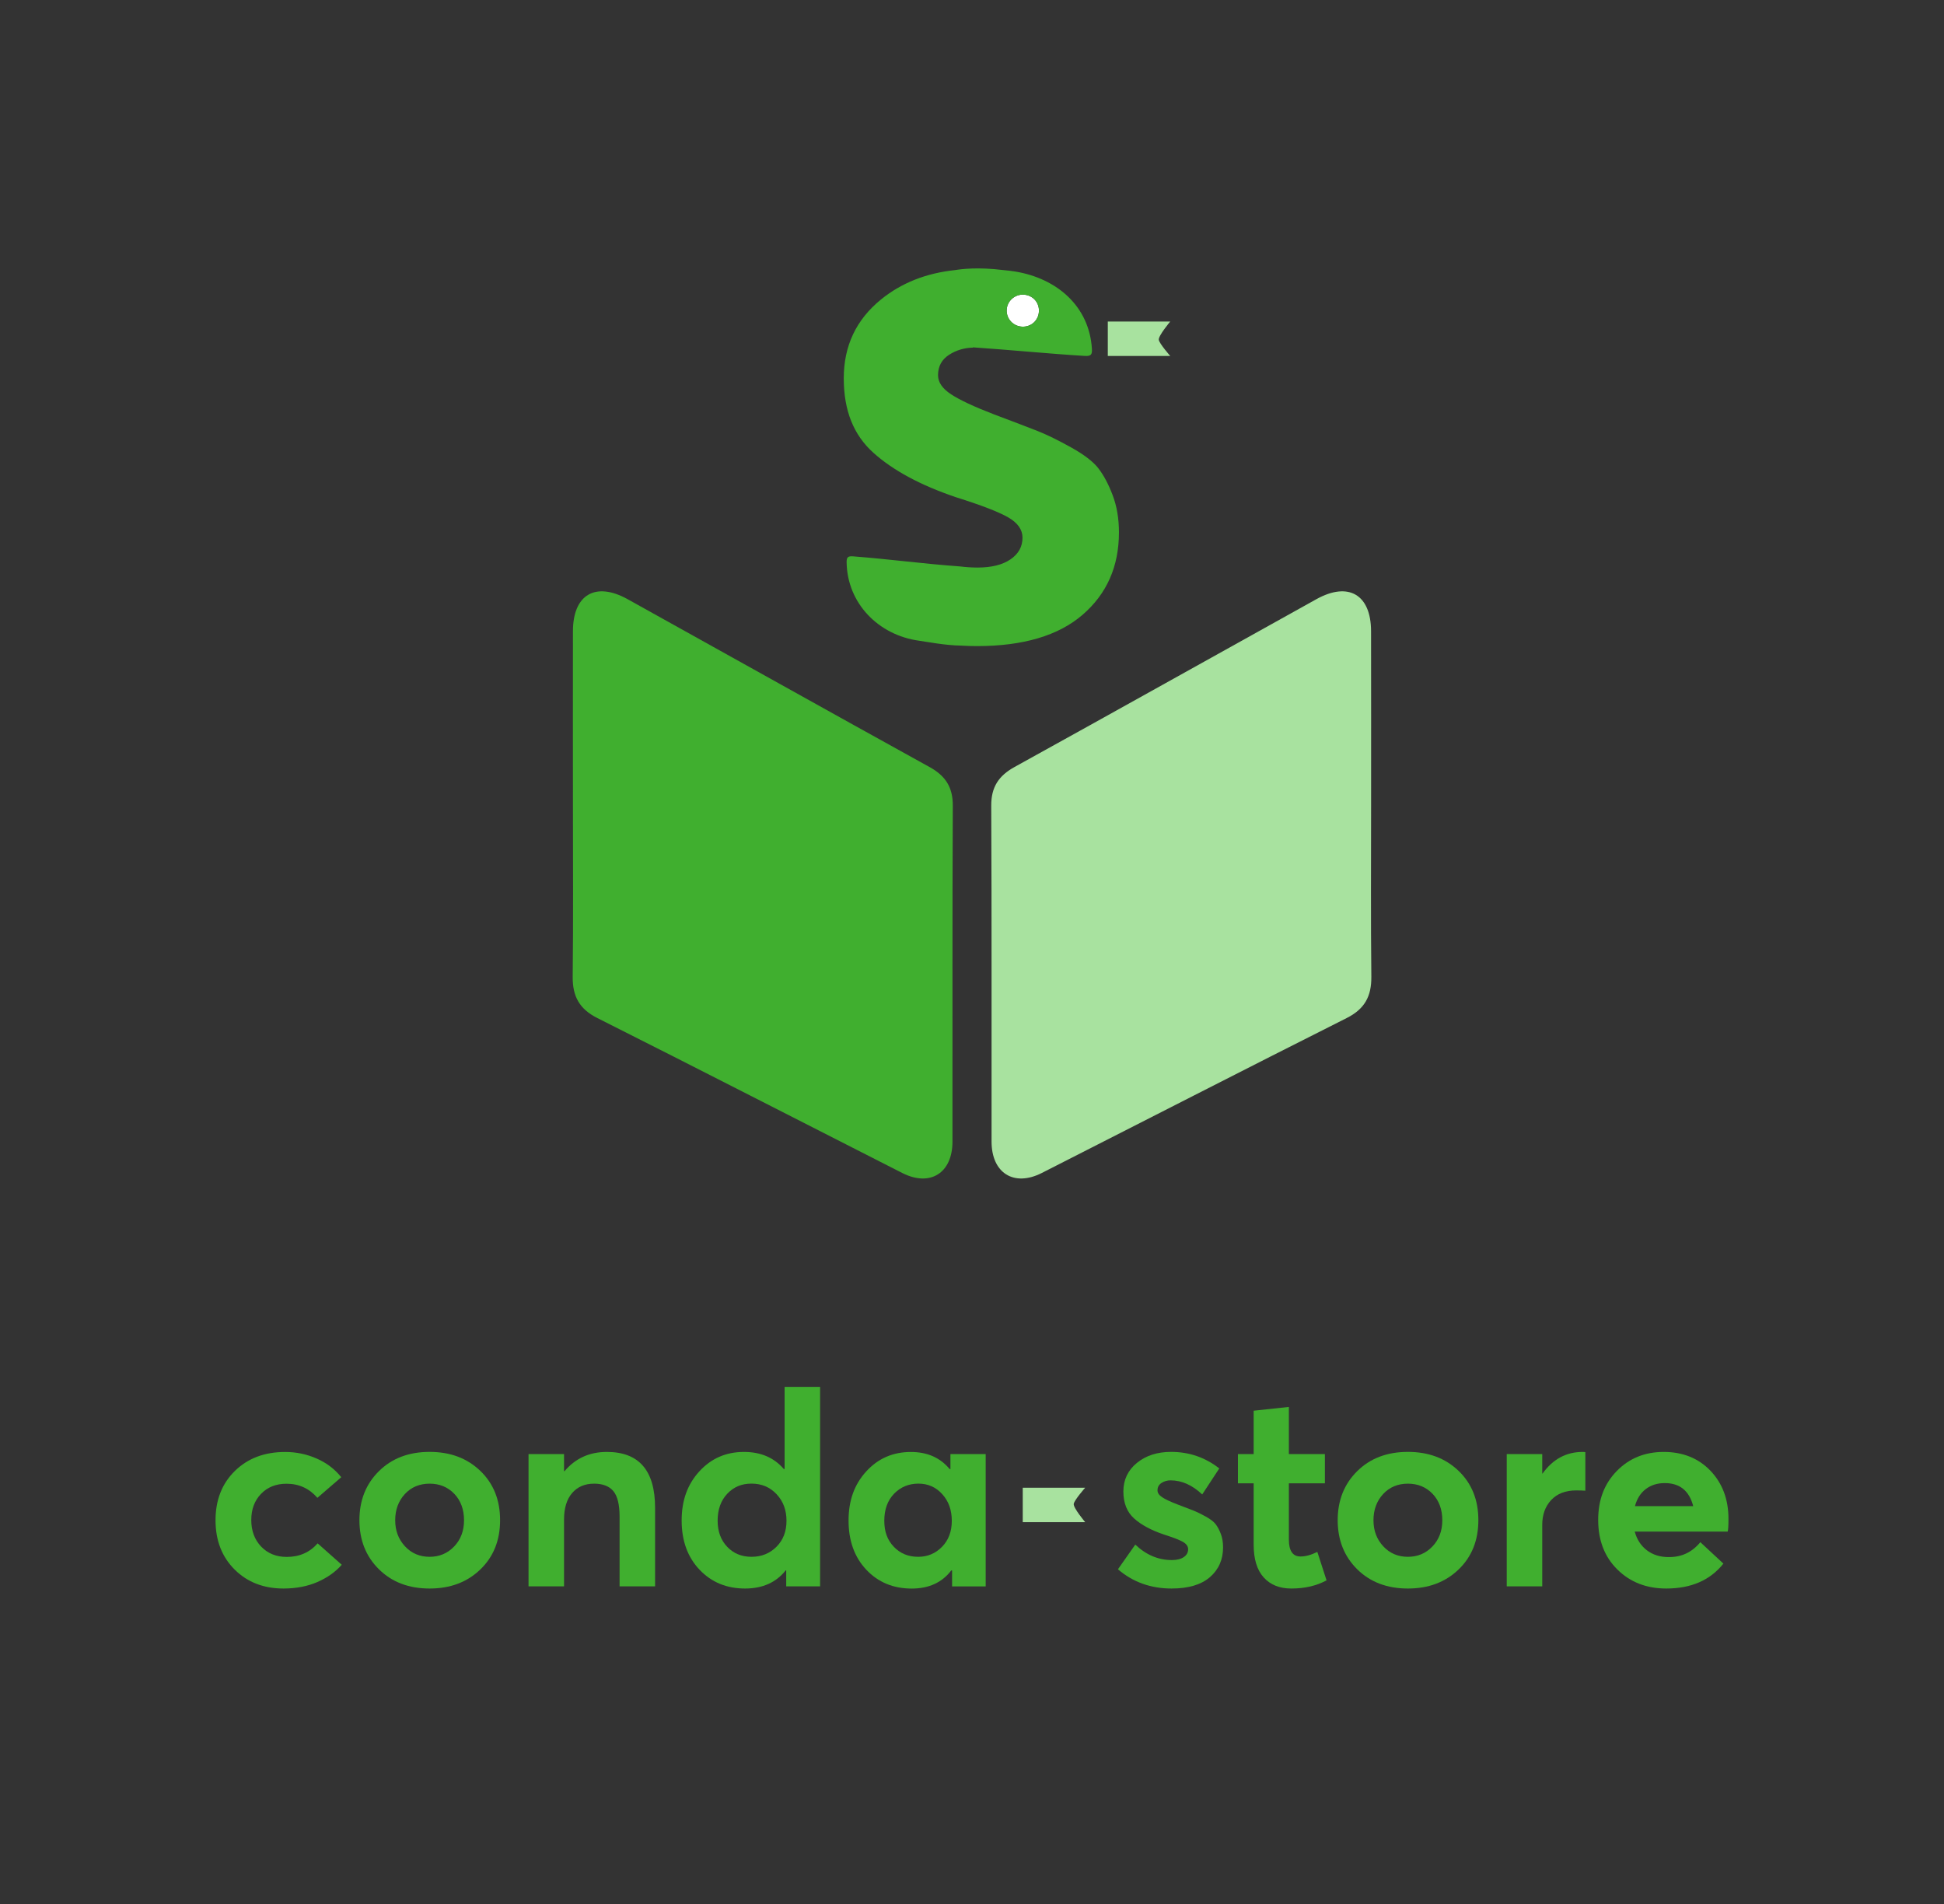 <?xml version="1.0" encoding="UTF-8"?><svg id="Layer_1" xmlns="http://www.w3.org/2000/svg" viewBox="0 0 483 473"><rect x="0" y="0" width="483" height="473" fill="#333333" stroke="none"/><defs><style>.cls-1{fill:#fff;}.cls-2{fill:#a8e29f;}.cls-3{fill:#40af2f;}</style></defs><g><path class="cls-2" d="M269.62,378.1h-15.51v-8.55h15.51s-2.67,3.03-2.84,4c-.17,.98,2.84,4.55,2.84,4.55Z"/><path class="cls-3" d="M70.45,394.59c-4.94,0-8.99-1.57-12.15-4.71-3.16-3.14-4.75-7.23-4.75-12.25s1.6-9.11,4.81-12.25,7.37-4.71,12.49-4.71c2.74,0,5.34,.54,7.81,1.62,2.47,1.08,4.51,2.63,6.13,4.65l-5.93,5.12c-2.02-2.33-4.58-3.5-7.68-3.5-2.6,0-4.71,.84-6.33,2.52s-2.42,3.85-2.42,6.5,.82,4.89,2.46,6.6,3.76,2.56,6.36,2.56c3.14,0,5.7-1.12,7.67-3.37l5.99,5.32c-1.53,1.75-3.54,3.18-6.03,4.28-2.47,1.07-5.29,1.62-8.43,1.62Z"/><path class="cls-3" d="M106.74,394.59c-5.16,0-9.36-1.59-12.59-4.78-3.23-3.19-4.85-7.25-4.85-12.19s1.62-9,4.85-12.19,7.43-4.78,12.59-4.78,9.31,1.57,12.59,4.71c3.28,3.14,4.92,7.23,4.92,12.25s-1.64,9.11-4.92,12.25c-3.27,3.16-7.47,4.73-12.59,4.73Zm0-7.88c2.42,0,4.45-.85,6.09-2.56s2.46-3.88,2.46-6.53-.81-4.88-2.42-6.56c-1.62-1.68-3.66-2.52-6.13-2.52s-4.57,.86-6.16,2.59-2.39,3.9-2.39,6.5,.81,4.71,2.42,6.46c1.62,1.75,3.66,2.62,6.13,2.62Z"/><path class="cls-3" d="M150.77,360.66c7.99,0,11.99,4.62,11.99,13.87v19.52h-8.82v-17.3c0-3.01-.52-5.13-1.55-6.36-1.03-1.23-2.63-1.85-4.78-1.85-2.29,0-4.11,.77-5.45,2.32-1.35,1.55-2.02,3.76-2.02,6.63v16.56h-8.82v-32.86h8.82v4.24h.13c2.69-3.18,6.19-4.77,10.5-4.77Z"/><path class="cls-3" d="M194.94,344.5h8.82v49.55h-8.42v-3.97h-.13c-2.38,3.01-5.75,4.51-10.1,4.51-4.58,0-8.35-1.56-11.31-4.68s-4.44-7.19-4.44-12.22,1.47-9.01,4.41-12.22,6.63-4.81,11.07-4.81c4.18,0,7.47,1.41,9.9,4.24h.2v-20.4h0Zm-14.27,39.72c1.57,1.66,3.59,2.49,6.06,2.49s4.53-.83,6.19-2.49,2.49-3.81,2.49-6.46-.82-4.85-2.46-6.6-3.72-2.63-6.23-2.63-4.43,.84-6.03,2.52c-1.59,1.68-2.39,3.92-2.39,6.7,.01,2.66,.79,4.81,2.37,6.47Z"/><path class="cls-3" d="M236.15,361.2h8.75v32.86h-8.35v-3.97h-.2c-2.29,3.01-5.57,4.51-9.83,4.51-4.58,0-8.34-1.56-11.28-4.68s-4.41-7.19-4.41-12.22,1.47-9.01,4.41-12.22,6.63-4.81,11.07-4.81c4.08,0,7.29,1.41,9.63,4.24h.2v-3.71h0Zm-8.02,25.51c2.33,0,4.31-.83,5.93-2.49s2.42-3.81,2.42-6.46-.78-4.85-2.36-6.6c-1.57-1.75-3.55-2.63-5.93-2.63s-4.44,.84-6.06,2.52-2.42,3.92-2.42,6.7,.78,4.8,2.36,6.46c1.58,1.67,3.6,2.5,6.06,2.5Z"/><path class="cls-3" d="M291.09,394.59c-5.16,0-9.61-1.59-13.33-4.78l4.31-6.13c2.69,2.56,5.72,3.84,9.09,3.84,1.26,0,2.24-.25,2.96-.74s1.08-1.14,1.08-1.95c0-.72-.43-1.32-1.28-1.82-.85-.49-2.43-1.1-4.71-1.82-3.19-1.08-5.67-2.41-7.44-4.01-1.77-1.59-2.66-3.83-2.66-6.7s1.12-5.28,3.37-7.1c2.24-1.82,5.07-2.73,8.48-2.73,4.49,0,8.48,1.37,11.98,4.11l-4.24,6.46c-2.47-2.33-5.09-3.5-7.88-3.5-.81,0-1.55,.21-2.22,.64-.67,.43-1.01,1.04-1.01,1.85,0,.63,.39,1.2,1.18,1.72,.78,.52,2.05,1.11,3.8,1.78,1.79,.67,3.12,1.18,3.97,1.52s1.86,.83,3.03,1.48c1.17,.65,1.99,1.28,2.46,1.89,.47,.61,.9,1.4,1.28,2.39,.38,.99,.57,2.11,.57,3.37,0,3.05-1.09,5.52-3.27,7.41-2.18,1.88-5.35,2.82-9.52,2.82Z"/><path class="cls-3" d="M320.84,394.59c-2.92,0-5.21-.92-6.87-2.76-1.66-1.84-2.49-4.55-2.49-8.15v-15.22h-3.91v-7.27h3.91v-10.77l8.75-.94v11.71h8.95v7.27h-8.95v14c0,2.78,.97,4.17,2.89,4.17,1.26,0,2.65-.38,4.18-1.14l2.29,7.07c-2.51,1.36-5.42,2.03-8.75,2.03Z"/><path class="cls-3" d="M349.8,394.59c-5.16,0-9.36-1.59-12.59-4.78-3.23-3.19-4.85-7.25-4.85-12.19s1.62-9,4.85-12.19,7.43-4.78,12.59-4.78,9.31,1.57,12.59,4.71c3.28,3.14,4.92,7.23,4.92,12.25s-1.64,9.11-4.92,12.25c-3.28,3.16-7.48,4.73-12.59,4.73Zm0-7.88c2.42,0,4.45-.85,6.09-2.56,1.64-1.71,2.46-3.88,2.46-6.53s-.81-4.88-2.42-6.56c-1.62-1.68-3.66-2.52-6.13-2.52s-4.57,.86-6.16,2.59-2.39,3.9-2.39,6.5,.81,4.71,2.42,6.46c1.62,1.75,3.66,2.62,6.13,2.62Z"/><path class="cls-3" d="M393.22,360.66c.36,0,.58,.02,.67,.07v9.56c-.58-.04-1.35-.07-2.29-.07-2.65,0-4.71,.8-6.2,2.39-1.48,1.59-2.22,3.65-2.22,6.16v15.28h-8.82v-32.86h8.82v4.85h.07c2.57-3.59,5.89-5.38,9.97-5.38Z"/><path class="cls-3" d="M429.45,377.29c0,1.75-.07,2.81-.2,3.16h-23.09c.54,1.98,1.55,3.52,3.03,4.65,1.48,1.12,3.27,1.68,5.39,1.68,3.19,.04,5.81-1.19,7.88-3.7l5.73,5.32c-3.28,4.13-8.01,6.19-14.21,6.19-4.89,0-8.93-1.57-12.12-4.71-3.19-3.14-4.78-7.25-4.78-12.32s1.54-8.99,4.61-12.15c3.08-3.16,6.97-4.75,11.68-4.75s8.63,1.56,11.61,4.68c2.97,3.12,4.47,7.1,4.47,11.95Zm-15.83-8.89c-1.84,0-3.41,.49-4.71,1.48-1.3,.99-2.2,2.4-2.69,4.24h14.47c-.98-3.81-3.34-5.72-7.07-5.72Z"/></g><g><path class="cls-3" d="M230.91,190.51c-25.03-13.82-49.97-27.79-74.97-41.67-7.98-4.43-13.58-1.14-13.59,7.95-.03,14.3,0,28.6,0,42.91s.1,28.61-.06,42.91c-.05,4.88,1.66,8.03,6.14,10.28,25.3,12.72,50.49,25.66,75.74,38.48,6.92,3.51,12.48,.03,12.48-7.81,.03-27.8-.06-55.59,.08-83.39,.03-4.66-1.84-7.47-5.81-9.66Z"/><path class="cls-2" d="M252.09,190.51c25.03-13.82,49.97-27.79,74.97-41.67,7.98-4.43,13.58-1.14,13.59,7.95,.03,14.3,.01,28.6,.01,42.91s-.1,28.61,.06,42.91c.05,4.88-1.66,8.03-6.14,10.28-25.3,12.72-50.49,25.66-75.74,38.48-6.92,3.51-12.48,.03-12.48-7.81-.03-27.8,.06-55.59-.08-83.39-.03-4.66,1.84-7.47,5.81-9.66Z"/><path class="cls-2" d="M290.75,79.87h-15.51v8.55h15.51s-2.67-3.03-2.84-4,2.84-4.55,2.84-4.55Z"/><path class="cls-1" d="M253.96,81.14c2.24,.1,4.06-1.55,4.17-3.8,.1-2.24-1.55-4.04-3.81-4.15-2.22-.11-4.11,1.6-4.2,3.79-.1,2.21,1.61,4.06,3.84,4.16Z"/><path class="cls-3" d="M272.91,116.34c-1.3-1.67-3.56-3.41-6.78-5.2s-6.01-3.16-8.36-4.09c-2.36-.93-6.01-2.32-10.96-4.18-4.83-1.86-8.33-3.5-10.5-4.92s-3.25-3-3.25-4.74c0-2.23,.93-3.93,2.79-5.11,1.78-1.13,3.74-1.7,5.87-1.75v-.07c8.84,.59,19.22,1.62,27.8,2.13,1.54,.09,1.86-.32,1.77-1.76-.64-10.54-8.63-17.48-19.04-19.2-.84-.14-1.87-.26-2.95-.36h0c-6.33-.8-10.57-.24-12.01,0-7.19,.76-13.31,3.18-18.36,7.27-6.2,5.02-9.29,11.55-9.29,19.6s2.45,14.09,7.34,18.49c4.89,4.4,11.73,8.08,20.53,11.06,6.32,1.98,10.65,3.66,13.01,5.02,2.35,1.36,3.53,3.04,3.53,5.02,0,2.23-.99,4.03-2.98,5.39-1.98,1.36-4.71,2.04-8.18,2.04-1.48,0-2.94-.1-4.38-.28-9.62-.7-16.9-1.75-26.52-2.5-1.32-.1-1.66,.2-1.64,1.5,.16,10.15,7.89,18.06,17.98,19.45,1.85,.25,6.56,1.18,10.53,1.22,1.27,.08,2.55,.12,3.85,.12,11.52,0,20.28-2.6,26.29-7.8,6.01-5.2,9.01-12.01,9.01-20.44,0-3.46-.53-6.56-1.58-9.29-1.04-2.74-2.22-4.94-3.52-6.61Zm-18.59-43.15c2.26,.11,3.91,1.91,3.81,4.15-.1,2.25-1.92,3.9-4.17,3.8-2.22-.1-3.94-1.96-3.85-4.16,.1-2.19,1.99-3.89,4.21-3.79Z"/></g></svg>
